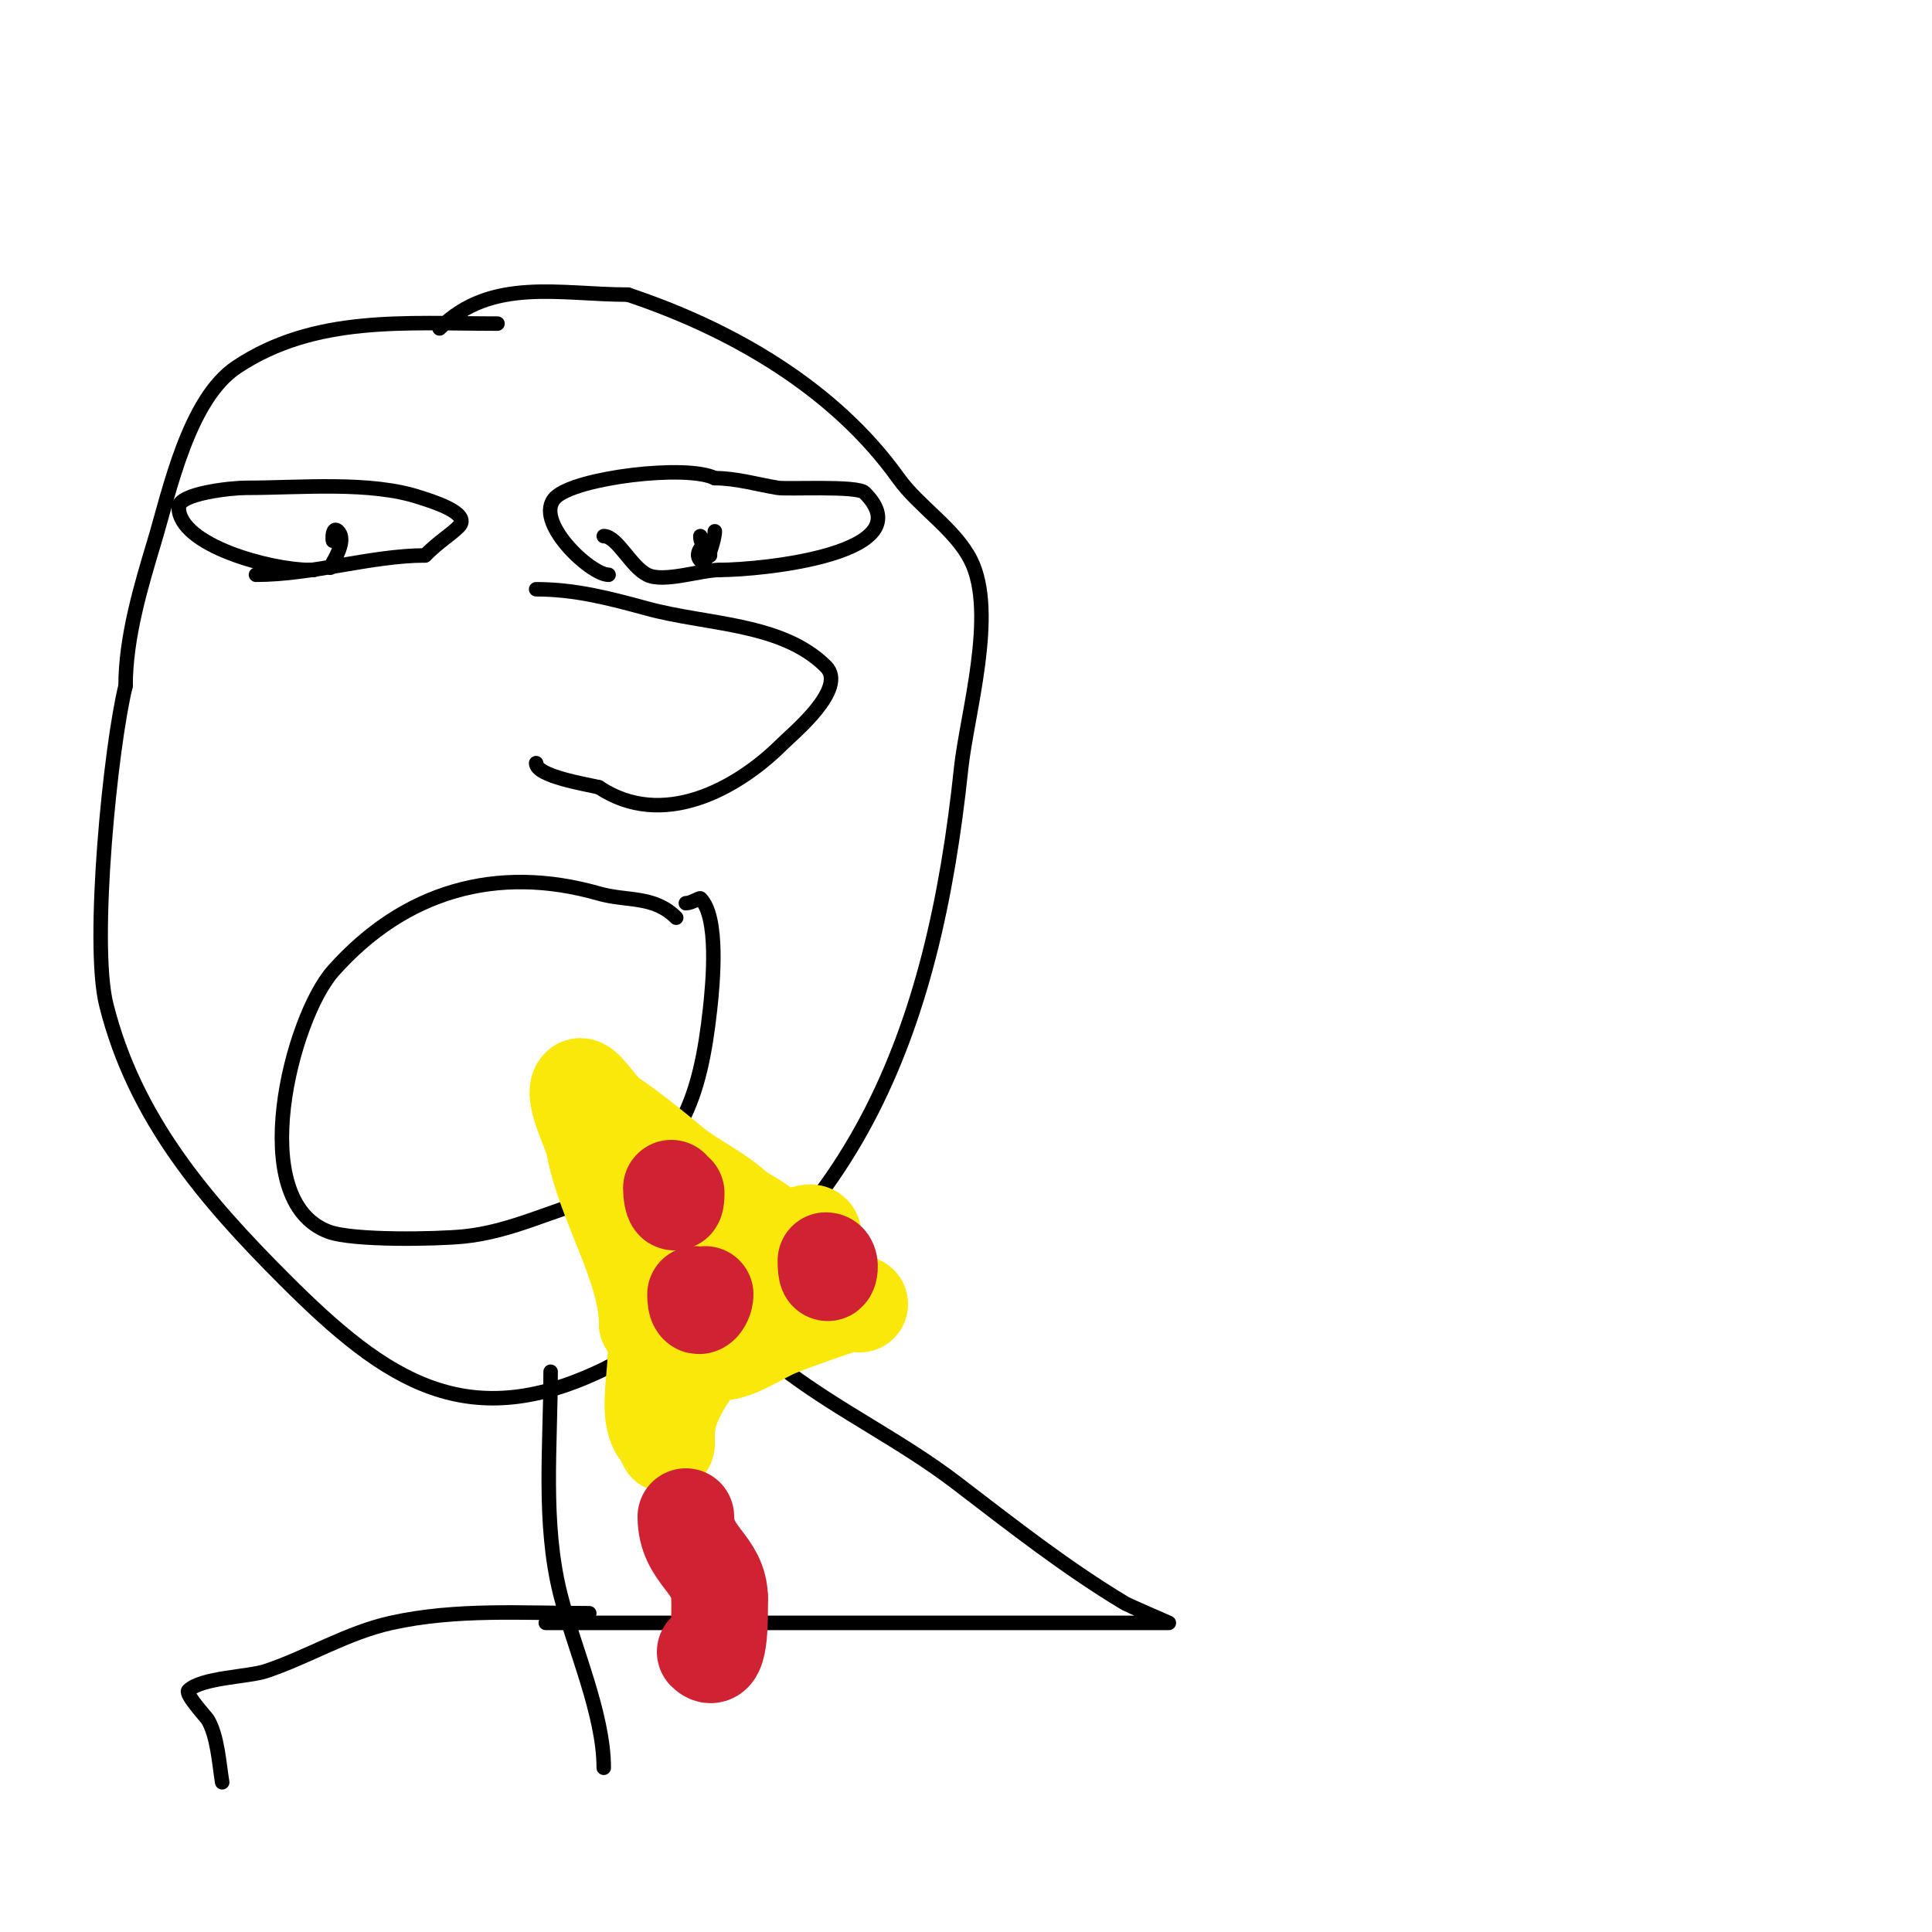 <svg viewBox='0 0 400 400' version='1.1' xmlns='http://www.w3.org/2000/svg' xmlns:xlink='http://www.w3.org/1999/xlink'><g fill='none' stroke='#000000' stroke-width='3' stroke-linecap='round' stroke-linejoin='round'><path d='M65,118c-0.333,0 -0.667,0 -1,0'/><path d='M64,118c-7.792,0 -27,-5.023 -27,-13'/><path d='M37,105c0,-2.785 10.628,-4 14,-4c11.255,0 25.699,-1.434 36,2c1.685,0.562 10.811,3.189 8,6c-1.892,1.892 -3.966,2.966 -7,6'/><path d='M88,115c-10.972,0 -23.35,4 -35,4'/><path d='M126,119c-3.802,0 -15.737,-11.263 -11,-16c4.118,-4.118 27.152,-6.924 33,-4'/><path d='M148,99c4.405,0 8.648,1.275 13,2c2.072,0.345 16.492,-0.508 18,1c12.646,12.646 -21.446,16 -30,16'/><path d='M149,118c-3.934,0 -11.598,2.701 -15,1c-3.446,-1.723 -6.215,-8 -9,-8'/><path d='M148,110c0,1.585 -1.633,7.367 -3,6c-1.549,-1.549 1.197,-4 2,-4'/><path d='M147,112c0,0.2 0,3 0,3c0,0 0,-1.333 0,-2c0,-1.05 -2,0.625 -2,-2'/><path d='M69,111c0,3.184 -0.635,-2.635 1,-1c2.527,2.527 -3.543,9.543 -1,7'/><path d='M69,117l0,0'/><path d='M111,122c8.113,0 15.248,1.886 23,4c12.419,3.387 27.91,2.91 37,12c4.552,4.552 -6.9,13.9 -9,16c-9.523,9.523 -24.914,17.724 -38,9'/><path d='M124,163c-2.511,-0.628 -13,-2.257 -13,-5'/><path d='M140,190c-4.664,-4.664 -10.139,-3.325 -16,-5c-21.119,-6.034 -40.269,-0.573 -55,16c-8.711,9.8 -18.31,47.509 -1,54c5.093,1.91 22.418,1.558 28,1c10.029,-1.003 18.481,-5.62 28,-8'/><path d='M124,248c17.097,-8.548 21.013,-21.119 23,-39c0.638,-5.738 1.848,-19.152 -2,-23c-0.16,-0.16 -1.882,1 -3,1'/><path d='M103,67c-18.971,0 -37.848,-1.768 -54,9c-9.967,6.645 -13.928,25.759 -17,36c-2.814,9.379 -6,19.917 -6,30'/><path d='M26,142c-3.09,12.362 -7.199,53.206 -4,66c5.907,23.629 20.599,40.599 37,57c20.919,20.919 37.889,32.555 67,18'/><path d='M126,283c50.973,-25.486 67.258,-69.455 73,-124c1.155,-10.974 7.468,-32.064 2,-43c-3.239,-6.478 -10.797,-11.115 -15,-17c-13.284,-18.597 -34.503,-30.834 -56,-38'/><path d='M130,61c-13.894,0 -28.298,-3.702 -39,7'/><path d='M114,284c0,15.149 -1.697,31.211 2,46c2.784,11.134 9,24.808 9,36'/><path d='M113,336c19,0 38,0 57,0c18.667,0 37.333,0 56,0c1,0 2,0 3,0c0.816,0 13,0 13,0c0,0 -8.486,-3.692 -9,-4c-12.36,-7.416 -23.538,-16.235 -35,-25c-11.189,-8.556 -23.927,-14.696 -35,-23'/><path d='M163,284c-1.684,-0.842 -6,-2.381 -6,-4'/><path d='M122,334c-13.703,0 -27.557,-0.987 -41,2c-9.214,2.047 -17.206,7.069 -26,10c-3.537,1.179 -13.326,1.326 -16,4c-0.736,0.736 3.744,5.574 4,6c2.057,3.429 2.383,9.296 3,13'/></g>
<g fill='none' stroke='#fae80b' stroke-width='20' stroke-linecap='round' stroke-linejoin='round'><path d='M149,280c3.556,0 8.643,-3.657 12,-5c4.831,-1.932 9.827,-3.609 14,-5c0.949,-0.316 3,0 3,0c0,0 -6.545,-1.545 -7,-2c-6.771,-6.771 -8.785,-12.392 -18,-17'/><path d='M153,251c-4.14,-4.14 -9.586,-6.322 -14,-10c-4.193,-3.494 -8.881,-7.254 -13,-10c-1.534,-1.023 -5.212,-6.788 -6,-6c-1.625,1.625 2.646,9.877 3,12c1.933,11.598 11,25.395 11,37'/><path d='M134,274c4.621,4.621 -1.676,18.324 3,23c0.1,0.1 1,2 1,2c0,0 0,-1.333 0,-2c0,-4.833 2.38,-9.07 5,-13c5.747,-8.621 10.593,-17.593 18,-25c3.837,-3.837 11.122,-6.122 5,0'/><path d='M166,259c-1.2,0 -5.496,2.252 -8,1c-3.379,-1.689 -15,-8.853 -15,-12'/></g>
<g fill='none' stroke='#cf2233' stroke-width='20' stroke-linecap='round' stroke-linejoin='round'><path d='M140,247c0,3.393 -1,1.698 -1,-1'/><path d='M146,268c0,1.666 -2,4.327 -2,0'/><path d='M171,261c1.676,0 0,5.644 0,0'/><path d='M171,261'/><path d='M142,314c0,8.159 7,9.612 7,17'/><path d='M149,331c0,4.918 0.107,14.107 -3,11'/></g>
</svg>